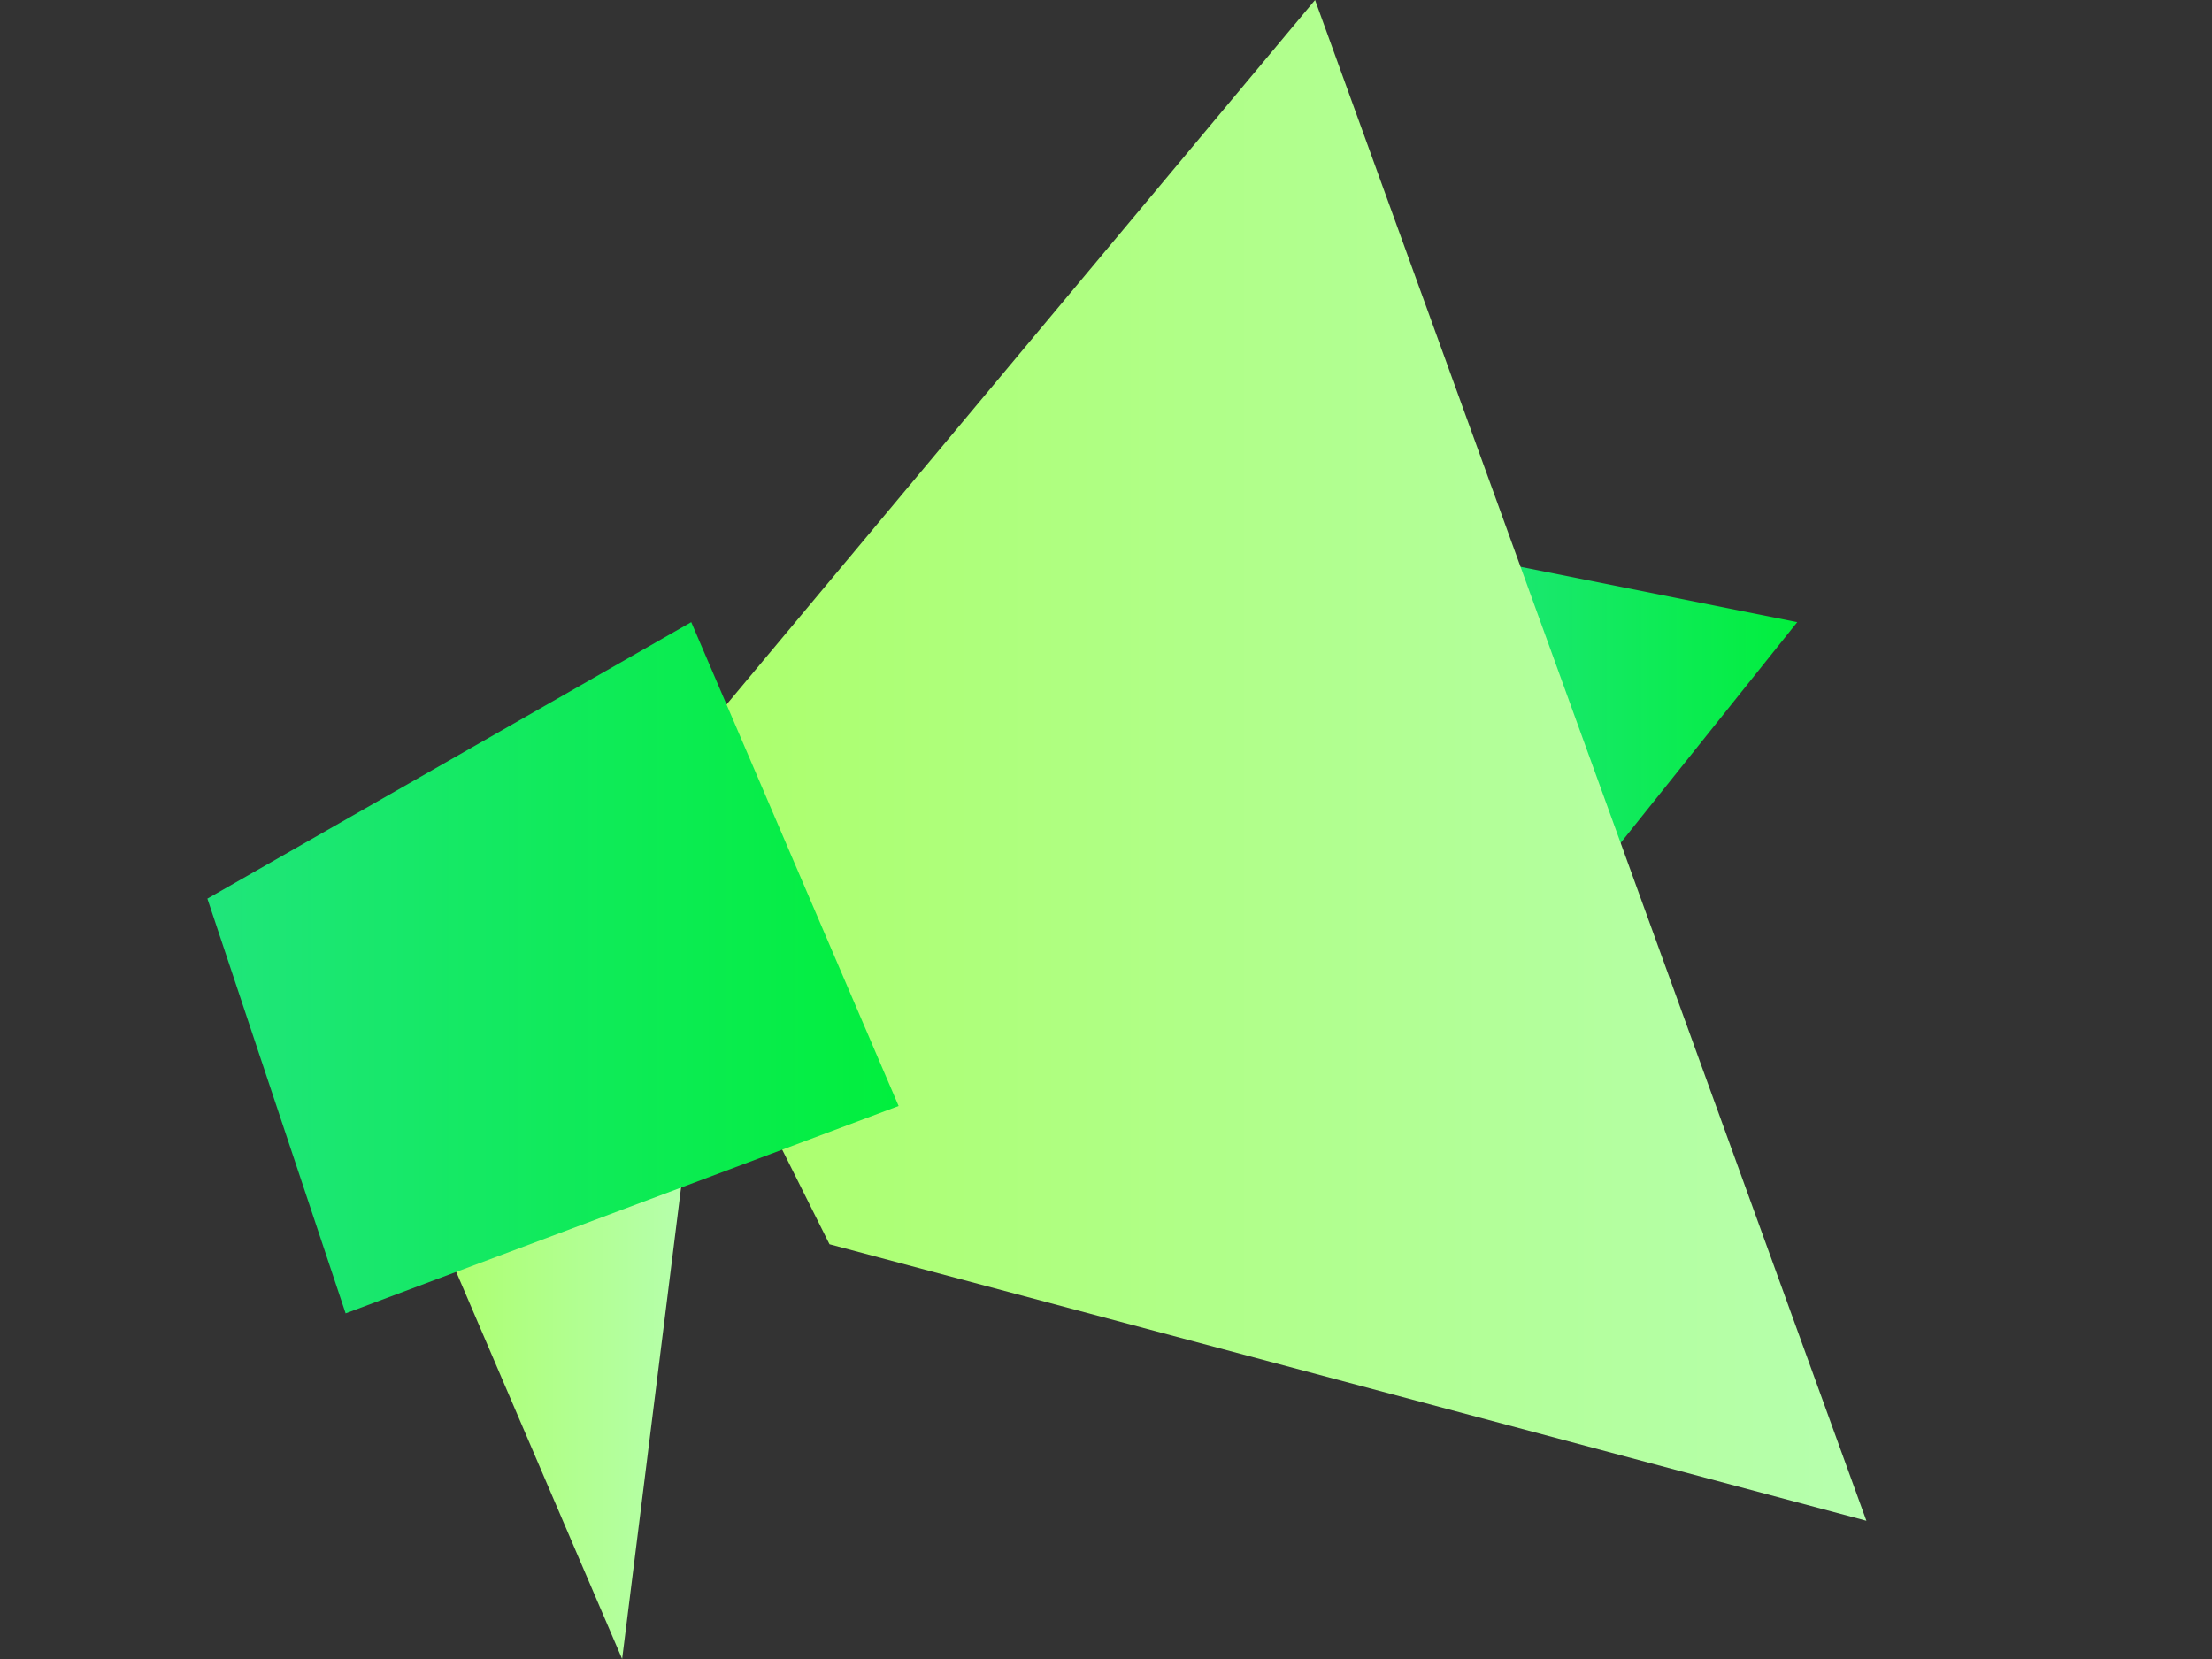 <?xml version="1.0" encoding="UTF-8"?>
<svg id="Layer_1" data-name="Layer 1" xmlns="http://www.w3.org/2000/svg" xmlns:xlink="http://www.w3.org/1999/xlink" viewBox="0 0 800 600">
  <rect x="0" y="0" width="800" height="600" fill="#333333" stroke="none"/>
  <defs>
    <style>
      .cls-1 {
        fill: url(#linear-gradient);
      }

      .cls-1, .cls-2, .cls-3, .cls-4 {
        stroke-width: 0px;
      }

      .cls-2 {
        fill: url(#linear-gradient-4);
      }

      .cls-3 {
        fill: url(#linear-gradient-2);
      }

      .cls-4 {
        fill: url(#linear-gradient-3);
      }
    </style>
    <linearGradient id="linear-gradient" x1="525" y1="275" x2="650" y2="275" gradientUnits="userSpaceOnUse">
      <stop offset="0" stop-color="#20e57b"/>
      <stop offset="1" stop-color="#01ef3d"/>
    </linearGradient>
    <linearGradient id="linear-gradient-2" x1="225" y1="275" x2="675" y2="275" gradientUnits="userSpaceOnUse">
      <stop offset="0" stop-color="#abff67"/>
      <stop offset="1" stop-color="#b6ffae"/>
    </linearGradient>
    <linearGradient id="linear-gradient-3" x1="150" y1="500" x2="250" y2="500" xlink:href="#linear-gradient-2"/>
    <linearGradient id="linear-gradient-4" x1="75" y1="350" x2="325" y2="350" xlink:href="#linear-gradient"/>
  </defs>
  <polygon class="cls-1" points="525 200 650 225 550 350 525 200"/>
  <polygon class="cls-3" points="225 300 475.61 0 675 550 300 450 225 300"/>
  <polygon class="cls-4" points="150 425 225 600 250 400 150 425"/>
  <polygon class="cls-2" points="250 225 75 325 125 475 325 400 250 225"/>
</svg>